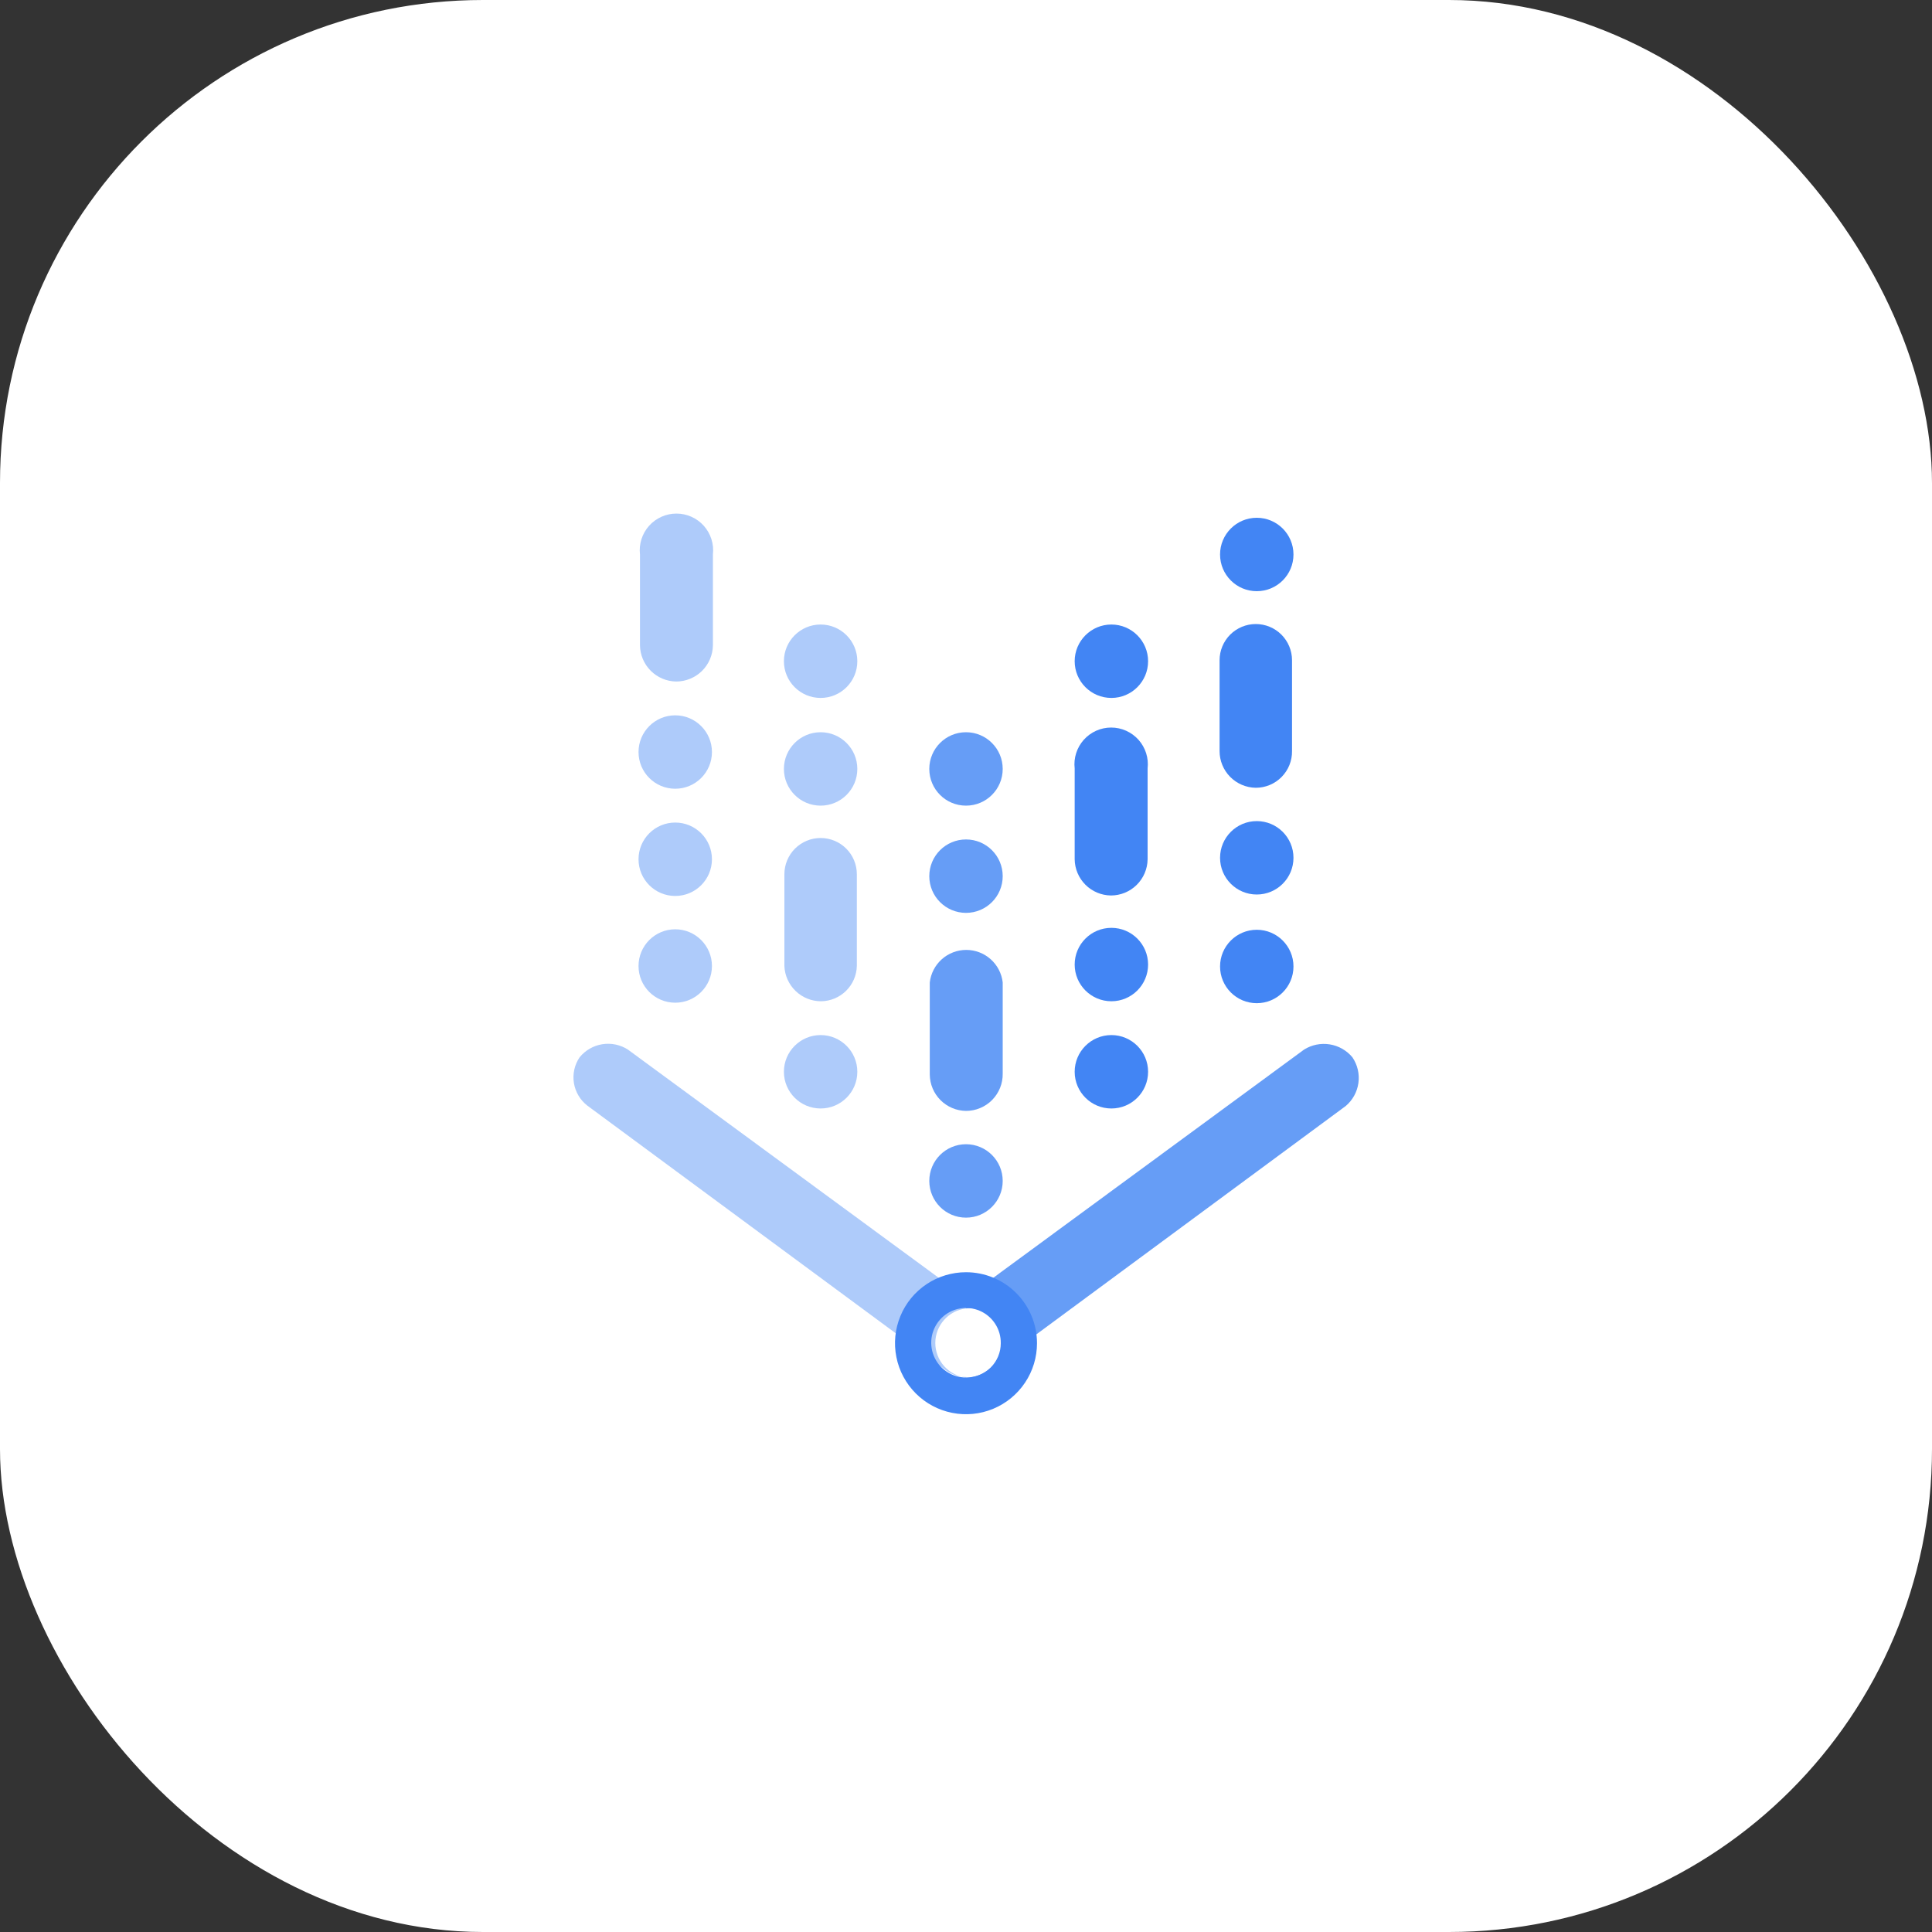 <svg xmlns="http://www.w3.org/2000/svg" width="80" height="80" viewBox="0 0 80 80" fill="none"><rect x="0" y="0" width="80" height="80" fill="#333333" stroke="none"/><rect width="80" height="80" rx="20" fill="white"></rect><path d="M56 43.78C55.762 43.494 55.428 43.304 55.06 43.245C54.692 43.186 54.316 43.263 54 43.46L40 53.74V54.18C40.202 54.156 40.407 54.175 40.601 54.236C40.795 54.297 40.974 54.398 41.126 54.533C41.278 54.669 41.4 54.834 41.483 55.02C41.566 55.206 41.609 55.407 41.609 55.61C41.609 55.813 41.566 56.014 41.483 56.2C41.4 56.386 41.278 56.551 41.126 56.687C40.974 56.822 40.795 56.923 40.601 56.984C40.407 57.045 40.202 57.064 40 57.04C40.325 57.041 40.641 56.936 40.9 56.74L55.72 45.8C56.009 45.558 56.197 45.217 56.249 44.844C56.301 44.471 56.212 44.092 56 43.78Z" fill="#669DF6"></path><path d="M40 57.041C39.65 56.999 39.327 56.831 39.093 56.567C38.859 56.303 38.729 55.963 38.729 55.611C38.729 55.258 38.859 54.918 39.093 54.654C39.327 54.39 39.65 54.222 40 54.181V53.74L26 43.461C25.686 43.259 25.308 43.18 24.939 43.239C24.57 43.298 24.236 43.491 24 43.781C23.789 44.092 23.705 44.472 23.764 44.844C23.824 45.215 24.023 45.55 24.32 45.781L39.14 56.721C39.393 56.914 39.702 57.019 40.02 57.02L40 57.041Z" fill="#AECBFA"></path><path d="M40 52.68C39.419 52.68 38.85 52.852 38.367 53.175C37.883 53.498 37.506 53.957 37.284 54.495C37.061 55.032 37.003 55.623 37.117 56.193C37.23 56.764 37.51 57.287 37.921 57.699C38.332 58.11 38.856 58.39 39.426 58.503C39.997 58.617 40.588 58.558 41.125 58.336C41.662 58.113 42.121 57.736 42.444 57.253C42.768 56.77 42.94 56.201 42.94 55.62C42.94 54.84 42.63 54.092 42.079 53.541C41.528 52.989 40.78 52.68 40 52.68ZM40 57.04C39.714 57.04 39.435 56.955 39.198 56.795C38.961 56.636 38.776 56.41 38.668 56.146C38.559 55.882 38.532 55.591 38.589 55.311C38.647 55.032 38.786 54.775 38.989 54.574C39.192 54.374 39.451 54.238 39.731 54.185C40.012 54.132 40.302 54.163 40.565 54.275C40.828 54.387 41.051 54.575 41.207 54.814C41.363 55.054 41.444 55.334 41.44 55.62C41.44 55.808 41.403 55.994 41.33 56.168C41.257 56.341 41.151 56.499 41.017 56.631C40.883 56.763 40.724 56.867 40.55 56.937C40.375 57.008 40.188 57.042 40 57.04Z" fill="#4285F4"></path><path d="M28 28.22C27.604 28.215 27.225 28.055 26.945 27.775C26.665 27.494 26.505 27.116 26.5 26.72V22.96C26.475 22.747 26.496 22.531 26.561 22.327C26.626 22.122 26.733 21.934 26.875 21.774C27.018 21.614 27.193 21.486 27.388 21.399C27.584 21.311 27.796 21.266 28.01 21.266C28.224 21.266 28.436 21.311 28.632 21.399C28.827 21.486 29.002 21.614 29.145 21.774C29.287 21.934 29.394 22.122 29.459 22.327C29.524 22.531 29.544 22.747 29.52 22.96V26.72C29.515 27.119 29.352 27.501 29.068 27.782C28.783 28.062 28.4 28.22 28 28.22Z" fill="#AECBFA"></path><path d="M27.96 41.52C28.799 41.52 29.48 40.84 29.48 40.001C29.48 39.161 28.799 38.48 27.96 38.48C27.12 38.48 26.44 39.161 26.44 40.001C26.44 40.84 27.12 41.52 27.96 41.52Z" fill="#AECBFA"></path><path d="M27.96 37.1C28.799 37.1 29.48 36.419 29.48 35.58C29.48 34.74 28.799 34.06 27.96 34.06C27.12 34.06 26.44 34.74 26.44 35.58C26.44 36.419 27.12 37.1 27.96 37.1Z" fill="#AECBFA"></path><path d="M27.96 32.66C28.799 32.66 29.48 31.98 29.48 31.14C29.48 30.301 28.799 29.62 27.96 29.62C27.12 29.62 26.44 30.301 26.44 31.14C26.44 31.98 27.12 32.66 27.96 32.66Z" fill="#AECBFA"></path><path d="M52 32.62C51.6 32.615 51.219 32.452 50.938 32.168C50.657 31.883 50.5 31.5 50.5 31.1V27.34C50.5 26.942 50.658 26.561 50.939 26.279C51.221 25.998 51.602 25.84 52 25.84C52.398 25.84 52.779 25.998 53.061 26.279C53.342 26.561 53.5 26.942 53.5 27.34V31.1C53.503 31.299 53.466 31.496 53.392 31.68C53.317 31.864 53.207 32.032 53.068 32.173C52.928 32.315 52.762 32.427 52.579 32.504C52.395 32.58 52.199 32.62 52 32.62Z" fill="#4285F4"></path><path d="M52.04 41.54C52.88 41.54 53.56 40.859 53.56 40.02C53.56 39.181 52.88 38.5 52.04 38.5C51.2 38.5 50.52 39.181 50.52 40.02C50.52 40.859 51.2 41.54 52.04 41.54Z" fill="#4285F4"></path><path d="M52.04 37.04C52.88 37.04 53.56 36.359 53.56 35.52C53.56 34.681 52.88 34 52.04 34C51.2 34 50.52 34.681 50.52 35.52C50.52 36.359 51.2 37.04 52.04 37.04Z" fill="#4285F4"></path><path d="M52.04 24.48C52.88 24.48 53.56 23.8 53.56 22.96C53.56 22.121 52.88 21.44 52.04 21.44C51.2 21.44 50.52 22.121 50.52 22.96C50.52 23.8 51.2 24.48 52.04 24.48Z" fill="#4285F4"></path><path d="M40 46C39.604 45.995 39.225 45.835 38.945 45.555C38.665 45.275 38.505 44.896 38.5 44.5V40.68C38.543 40.309 38.72 39.968 38.999 39.719C39.277 39.471 39.637 39.334 40.01 39.334C40.383 39.334 40.743 39.471 41.021 39.719C41.3 39.968 41.477 40.309 41.52 40.68V44.46C41.523 44.661 41.485 44.861 41.41 45.048C41.335 45.234 41.223 45.404 41.082 45.548C40.941 45.691 40.772 45.805 40.586 45.882C40.401 45.96 40.201 46 40 46Z" fill="#669DF6"></path><path d="M40 50.42C40.84 50.42 41.52 49.739 41.52 48.9C41.52 48.06 40.84 47.38 40 47.38C39.16 47.38 38.48 48.06 38.48 48.9C38.48 49.739 39.16 50.42 40 50.42Z" fill="#669DF6"></path><path d="M40 37.8C40.84 37.8 41.52 37.119 41.52 36.28C41.52 35.44 40.84 34.76 40 34.76C39.16 34.76 38.48 35.44 38.48 36.28C38.48 37.119 39.16 37.8 40 37.8Z" fill="#669DF6"></path><path d="M40 33.36C40.84 33.36 41.52 32.68 41.52 31.84C41.52 31.001 40.84 30.32 40 30.32C39.16 30.32 38.48 31.001 38.48 31.84C38.48 32.68 39.16 33.36 40 33.36Z" fill="#669DF6"></path><path d="M46 37.08C45.604 37.075 45.225 36.915 44.945 36.635C44.665 36.355 44.505 35.976 44.5 35.58V31.82C44.475 31.607 44.496 31.392 44.561 31.187C44.626 30.983 44.733 30.795 44.875 30.635C45.018 30.475 45.193 30.347 45.388 30.259C45.584 30.171 45.796 30.126 46.01 30.126C46.224 30.126 46.436 30.171 46.632 30.259C46.827 30.347 47.002 30.475 47.145 30.635C47.287 30.795 47.394 30.983 47.459 31.187C47.524 31.392 47.544 31.607 47.52 31.82V35.58C47.515 35.98 47.352 36.361 47.068 36.642C46.783 36.923 46.4 37.08 46 37.08Z" fill="#4285F4"></path><path d="M46.02 28.9C46.859 28.9 47.54 28.22 47.54 27.38C47.54 26.541 46.859 25.86 46.02 25.86C45.181 25.86 44.5 26.541 44.5 27.38C44.5 28.22 45.181 28.9 46.02 28.9Z" fill="#4285F4"></path><path d="M46.02 45.9C46.859 45.9 47.54 45.22 47.54 44.38C47.54 43.541 46.859 42.86 46.02 42.86C45.181 42.86 44.5 43.541 44.5 44.38C44.5 45.22 45.181 45.9 46.02 45.9Z" fill="#4285F4"></path><path d="M46.02 41.46C46.859 41.46 47.54 40.779 47.54 39.94C47.54 39.1 46.859 38.42 46.02 38.42C45.181 38.42 44.5 39.1 44.5 39.94C44.5 40.779 45.181 41.46 46.02 41.46Z" fill="#4285F4"></path><path d="M33.98 45.9C34.819 45.9 35.5 45.22 35.5 44.38C35.5 43.541 34.819 42.86 33.98 42.86C33.141 42.86 32.46 43.541 32.46 44.38C32.46 45.22 33.141 45.9 33.98 45.9Z" fill="#AECBFA"></path><path d="M33.98 33.36C34.819 33.36 35.5 32.68 35.5 31.84C35.5 31.001 34.819 30.32 33.98 30.32C33.141 30.32 32.46 31.001 32.46 31.84C32.46 32.68 33.141 33.36 33.98 33.36Z" fill="#AECBFA"></path><path d="M33.98 28.9C34.819 28.9 35.5 28.22 35.5 27.38C35.5 26.541 34.819 25.86 33.98 25.86C33.141 25.86 32.46 26.541 32.46 27.38C32.46 28.22 33.141 28.9 33.98 28.9Z" fill="#AECBFA"></path><path d="M34 41.46C33.607 41.461 33.229 41.309 32.946 41.036C32.663 40.764 32.495 40.393 32.48 40V36.2C32.48 35.802 32.638 35.421 32.919 35.139C33.201 34.858 33.582 34.7 33.98 34.7C34.378 34.7 34.759 34.858 35.041 35.139C35.322 35.421 35.48 35.802 35.48 36.2V40C35.47 40.388 35.31 40.756 35.034 41.028C34.758 41.3 34.388 41.455 34 41.46Z" fill="#AECBFA"></path></svg>